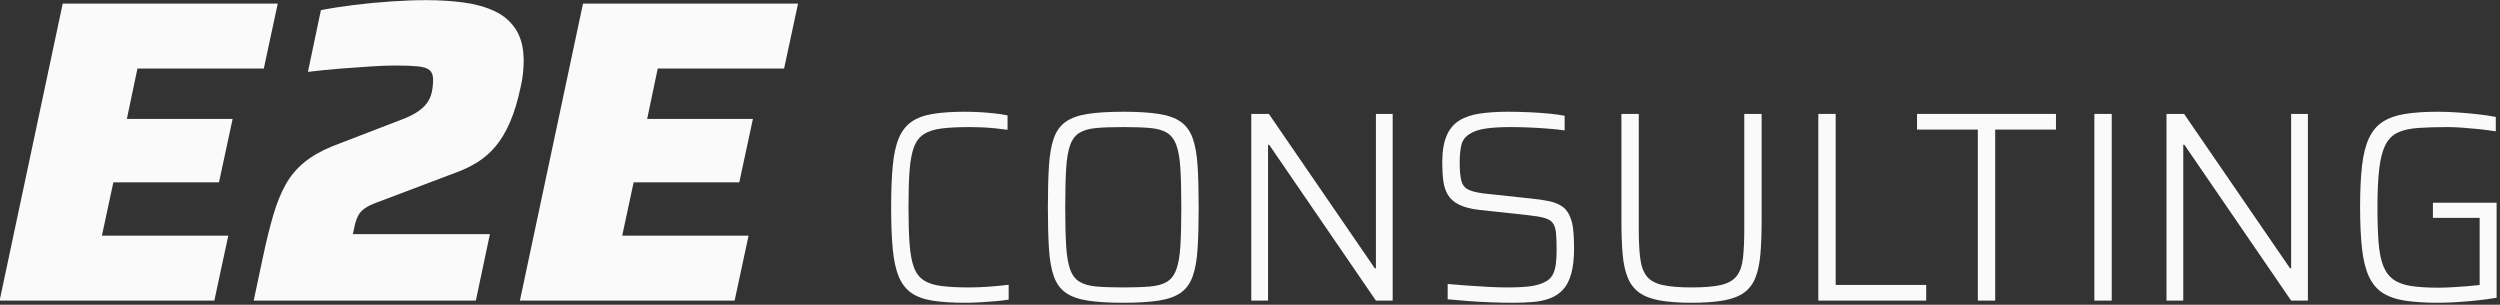 <?xml version="1.0" encoding="UTF-8" standalone="no"?>
<!DOCTYPE svg PUBLIC "-//W3C//DTD SVG 1.1//EN" "http://www.w3.org/Graphics/SVG/1.1/DTD/svg11.dtd">
<svg width="100%" height="100%" viewBox="0 0 845 103" version="1.1" xmlns="http://www.w3.org/2000/svg" xmlns:xlink="http://www.w3.org/1999/xlink" xml:space="preserve" xmlns:serif="http://www.serif.com/" style="fill-rule:evenodd;clip-rule:evenodd;stroke-linejoin:round;stroke-miterlimit:2;">
    <rect x="0" y="0" width="845" height="103" fill="#333333" stroke="none"/>
    <g transform="matrix(2.244,0,0,0.665,-1281.05,-94.04)">
        <path d="M570.82,294.198L580.325,143.242L612.715,143.242L610.615,176.233L591.581,176.233L589.986,201.867L605.915,201.867L603.863,234.096L587.952,234.096L586.227,261.207L605.262,261.207L603.163,294.198L570.82,294.198Z" style="fill:rgb(250,250,250);fill-rule:nonzero;"/>
      <path d="M609.089,294.198L610.467,272.308C610.987,264.039 611.507,256.898 612.027,250.885C612.547,244.872 613.17,239.666 613.896,235.267C614.622,230.869 615.555,227.099 616.694,223.957C617.833,220.816 619.265,218.055 620.992,215.676L631.264,202.326C632.231,201.117 633.025,199.84 633.647,198.497C634.269,197.153 634.765,195.66 635.137,194.019C635.509,192.378 635.764,190.533 635.902,188.484C636.04,186.435 636.11,184.208 636.11,181.804C636.11,179.624 635.931,178.035 635.575,177.037C635.219,176.039 634.623,175.402 633.785,175.126C632.948,174.849 631.812,174.711 630.376,174.711C629.455,174.711 628.287,174.857 626.874,175.15C625.461,175.442 623.929,175.808 622.278,176.247C620.627,176.686 618.953,177.251 617.258,177.944L619.213,146.578C620.695,145.593 622.352,144.718 624.185,143.952C626.018,143.186 627.887,142.584 629.791,142.145C631.694,141.706 633.464,141.487 635.098,141.487C637.077,141.487 638.951,141.887 640.72,142.687C642.49,143.487 644.051,144.963 645.404,147.115C646.757,149.266 647.821,152.386 648.595,156.474C649.369,160.562 649.756,165.838 649.756,172.304C649.756,174.206 649.723,176.28 649.658,178.528C649.593,180.776 649.474,183.143 649.301,185.63C648.868,192.574 648.337,198.503 647.709,203.42C647.081,208.336 646.36,212.43 645.547,215.702C644.734,218.973 643.817,221.689 642.797,223.847C641.777,226.006 640.652,227.821 639.423,229.293L627.581,244.398C626.857,245.285 626.269,246.264 625.816,247.335C625.363,248.406 625.025,249.692 624.802,251.195C624.578,252.698 624.395,254.586 624.25,256.86L624.035,260.433L644.669,260.433L642.552,294.198L609.089,294.198Z" style="fill:rgb(250,250,250);fill-rule:nonzero;"/>
      <path d="M649.188,294.198L658.693,143.242L691.083,143.242L688.983,176.233L669.949,176.233L668.354,201.867L684.283,201.867L682.231,234.096L666.32,234.096L664.595,261.207L683.629,261.207L681.531,294.198L649.188,294.198Z" style="fill:rgb(250,250,250);fill-rule:nonzero;"/>
      <path d="M716.234,295.302C714.324,295.302 712.71,294.954 711.392,294.259C710.074,293.563 709.003,292.263 708.179,290.358C707.355,288.453 706.718,285.71 706.269,282.127C705.819,278.545 705.513,273.861 705.35,268.075C705.186,262.289 705.105,255.182 705.105,246.755C705.105,238.392 705.186,231.334 705.35,225.579C705.513,219.825 705.819,215.157 706.269,211.574C706.718,207.992 707.355,205.233 708.179,203.296C709.003,201.36 710.074,200.027 711.392,199.3C712.71,198.572 714.324,198.208 716.234,198.208C716.967,198.208 717.722,198.284 718.5,198.436C719.278,198.587 720.031,198.799 720.76,199.071C721.489,199.344 722.116,199.677 722.641,200.072L722.641,207.382C722.056,207.106 721.427,206.853 720.756,206.623C720.084,206.394 719.414,206.233 718.744,206.141C718.075,206.049 717.465,206.003 716.916,206.003C715.246,206.003 713.851,206.235 712.731,206.699C711.612,207.163 710.716,208.12 710.044,209.571C709.373,211.022 708.872,213.222 708.543,216.17C708.214,219.118 707.994,223.07 707.884,228.025C707.774,232.981 707.719,239.224 707.719,246.755C707.719,254.258 707.774,260.495 707.884,265.464C707.994,270.433 708.214,274.392 708.543,277.34C708.872,280.288 709.373,282.488 710.044,283.939C710.716,285.39 711.612,286.347 712.731,286.811C713.851,287.275 715.246,287.507 716.916,287.507C717.852,287.507 718.868,287.369 719.963,287.093C721.057,286.818 722.004,286.496 722.805,286.128L722.805,293.713C722.244,294.017 721.583,294.281 720.823,294.507C720.063,294.734 719.284,294.923 718.488,295.074C717.691,295.226 716.94,295.302 716.234,295.302Z" style="fill:rgb(250,250,250);fill-rule:nonzero;"/>
      <path d="M740.063,295.302C737.917,295.302 736.141,294.938 734.737,294.21C733.333,293.482 732.223,292.15 731.407,290.214C730.592,288.277 729.993,285.502 729.612,281.888C729.231,278.274 728.986,273.606 728.877,267.883C728.768,262.16 728.713,255.118 728.713,246.755C728.713,238.392 728.768,231.35 728.877,225.627C728.986,219.904 729.231,215.236 729.612,211.622C729.993,208.008 730.592,205.233 731.407,203.296C732.223,201.36 733.333,200.027 734.737,199.3C736.141,198.572 737.917,198.208 740.063,198.208C742.21,198.208 743.985,198.572 745.389,199.3C746.793,200.027 747.903,201.36 748.719,203.296C749.534,205.233 750.135,208.008 750.52,211.622C750.906,215.236 751.153,219.904 751.262,225.627C751.371,231.35 751.425,238.392 751.425,246.755C751.425,255.118 751.371,262.16 751.262,267.883C751.153,273.606 750.906,278.274 750.52,281.888C750.135,285.502 749.534,288.277 748.719,290.214C747.903,292.15 746.793,293.482 745.389,294.21C743.985,294.938 742.21,295.302 740.063,295.302ZM740.063,287.507C741.684,287.507 743.026,287.353 744.089,287.045C745.152,286.737 746.001,285.942 746.634,284.66C747.267,283.379 747.742,281.287 748.059,278.385C748.376,275.483 748.58,271.493 748.673,266.413C748.765,261.334 748.811,254.781 748.811,246.755C748.811,238.728 748.765,232.176 748.673,227.096C748.58,222.017 748.376,218.027 748.059,215.125C747.742,212.223 747.267,210.131 746.634,208.849C746.001,207.568 745.152,206.773 744.089,206.465C743.026,206.157 741.684,206.003 740.063,206.003C738.451,206.003 737.113,206.157 736.05,206.465C734.986,206.773 734.136,207.568 733.498,208.849C732.861,210.131 732.386,212.223 732.073,215.125C731.761,218.027 731.558,222.017 731.466,227.096C731.374,232.176 731.327,238.728 731.327,246.755C731.327,254.781 731.374,261.334 731.466,266.413C731.558,271.493 731.761,275.483 732.073,278.385C732.386,281.287 732.861,283.379 733.498,284.66C734.136,285.942 734.986,286.737 736.05,287.045C737.113,287.353 738.451,287.507 740.063,287.507Z" style="fill:rgb(250,250,250);fill-rule:nonzero;"/>
      <path d="M759.351,294.198L759.351,199.312L761.999,199.312L777.961,277.793L778.124,277.793L778.124,199.312L780.648,199.312L780.648,294.198L778.124,294.198L762.038,214.963L761.875,214.963L761.875,294.198L759.351,294.198Z" style="fill:rgb(250,250,250);fill-rule:nonzero;"/>
      <path d="M798.648,295.302C797.651,295.302 796.566,295.226 795.392,295.074C794.218,294.923 793.074,294.702 791.96,294.412C790.846,294.121 789.837,293.825 788.933,293.522L788.933,285.755C789.883,286.031 790.904,286.307 791.994,286.583C793.085,286.858 794.151,287.082 795.193,287.252C796.236,287.422 797.135,287.507 797.892,287.507C799.316,287.507 800.482,287.309 801.389,286.913C802.297,286.518 803.097,285.668 803.789,284.365C804.26,283.437 804.603,282.187 804.821,280.613C805.038,279.04 805.179,277.204 805.244,275.103C805.309,273.003 805.342,270.773 805.342,268.414C805.342,264.8 805.31,261.905 805.246,259.731C805.182,257.557 805.016,255.88 804.748,254.7C804.481,253.521 804.044,252.66 803.439,252.119C802.833,251.577 802.002,251.118 800.946,250.742L793.757,248.121C792.45,247.634 791.417,246.749 790.659,245.466C789.9,244.183 789.339,242.527 788.976,240.498C788.613,238.469 788.379,236.074 788.274,233.313C788.168,230.553 788.116,227.466 788.116,224.053C788.116,218.504 788.327,214.019 788.749,210.597C789.172,207.175 789.799,204.57 790.63,202.781C791.461,200.992 792.496,199.783 793.733,199.153C794.971,198.523 796.405,198.208 798.035,198.208C799.079,198.208 800.137,198.291 801.21,198.457C802.283,198.623 803.291,198.858 804.232,199.162C805.173,199.466 805.946,199.83 806.551,200.253L806.551,207.701C805.813,207.333 804.976,207.027 804.04,206.783C803.103,206.539 802.15,206.348 801.179,206.21C800.208,206.072 799.296,206.003 798.444,206.003C796.855,206.003 795.564,206.267 794.571,206.795C793.579,207.323 792.789,208.256 792.201,209.595C791.552,210.963 791.146,212.867 790.984,215.307C790.823,217.747 790.742,220.642 790.742,223.992C790.742,227.959 790.822,231.02 790.982,233.177C791.143,235.333 791.491,236.863 792.027,237.767C792.562,238.67 793.37,239.338 794.45,239.769L801.408,242.294C802.473,242.633 803.414,243.093 804.228,243.672C805.043,244.252 805.723,245.216 806.269,246.563C806.814,247.911 807.222,249.954 807.492,252.692C807.626,253.851 807.724,255.185 807.785,256.695C807.846,258.204 807.892,259.865 807.923,261.677C807.953,263.489 807.968,265.491 807.968,267.682C807.968,272.859 807.826,277.154 807.541,280.566C807.256,283.978 806.842,286.67 806.299,288.643C805.755,290.615 805.099,292.089 804.329,293.065C803.56,294.04 802.702,294.657 801.755,294.915C800.809,295.173 799.773,295.302 798.648,295.302Z" style="fill:rgb(250,250,250);fill-rule:nonzero;"/>
      <path d="M825.688,295.302C823.774,295.302 822.175,294.911 820.892,294.129C819.609,293.348 818.583,292.038 817.814,290.199C817.044,288.36 816.46,285.824 816.062,282.593C815.664,279.361 815.405,275.336 815.284,270.516C815.162,265.697 815.102,259.907 815.102,253.147L815.102,199.312L817.716,199.312L817.716,257.536C817.716,263.681 817.787,268.7 817.93,272.594C818.073,276.488 818.392,279.527 818.888,281.711C819.384,283.896 820.176,285.408 821.263,286.248C822.351,287.087 823.826,287.507 825.688,287.507C827.569,287.507 829.042,287.087 830.106,286.248C831.171,285.408 831.956,283.896 832.461,281.711C832.967,279.527 833.284,276.488 833.413,272.594C833.542,268.7 833.607,263.681 833.607,257.536L833.607,199.312L836.221,199.312L836.221,253.147C836.221,259.907 836.16,265.697 836.039,270.516C835.917,275.336 835.664,279.361 835.28,282.593C834.896,285.824 834.321,288.36 833.556,290.199C832.791,292.038 831.767,293.348 830.484,294.129C829.201,294.911 827.602,295.302 825.688,295.302Z" style="fill:rgb(250,250,250);fill-rule:nonzero;"/>
      <path d="M844.76,294.198L844.76,199.312L847.374,199.312L847.374,286.236L861.01,286.236L861.01,294.198L844.76,294.198Z" style="fill:rgb(250,250,250);fill-rule:nonzero;"/>
      <path d="M868.786,294.198L868.786,207.274L859.629,207.274L859.629,199.312L880.556,199.312L880.556,207.274L871.4,207.274L871.4,294.198L868.786,294.198Z" style="fill:rgb(250,250,250);fill-rule:nonzero;"/>
      <rect x="886.34" y="199.312" width="2.614" height="94.887" style="fill:rgb(250,250,250);fill-rule:nonzero;"/>
      <path d="M897.205,294.198L897.205,199.312L899.853,199.312L915.815,277.793L915.978,277.793L915.978,199.312L918.502,199.312L918.502,294.198L915.978,294.198L899.892,214.963L899.729,214.963L899.729,294.198L897.205,294.198Z" style="fill:rgb(250,250,250);fill-rule:nonzero;"/>
      <path d="M938.108,295.302C936.141,295.302 934.473,294.938 933.105,294.21C931.736,293.482 930.612,292.15 929.734,290.214C928.856,288.277 928.172,285.502 927.683,281.888C927.194,278.274 926.852,273.606 926.657,267.883C926.463,262.16 926.365,255.118 926.365,246.755C926.365,238.392 926.463,231.35 926.657,225.627C926.852,219.904 927.201,215.236 927.704,211.622C928.206,208.008 928.901,205.233 929.789,203.296C930.677,201.36 931.801,200.027 933.16,199.3C934.519,198.572 936.168,198.208 938.108,198.208C939.025,198.208 940.012,198.33 941.069,198.574C942.125,198.817 943.154,199.13 944.153,199.512C945.153,199.894 946.036,200.343 946.802,200.859L946.802,208.168C945.963,207.709 945.094,207.325 944.195,207.017C943.296,206.708 942.448,206.462 941.651,206.279C940.854,206.095 940.172,206.003 939.606,206.003C937.856,206.003 936.363,206.15 935.127,206.443C933.89,206.737 932.87,207.509 932.066,208.759C931.262,210.009 930.638,212.085 930.195,214.987C929.752,217.889 929.438,221.886 929.255,226.979C929.071,232.072 928.979,238.664 928.979,246.755C928.979,253.855 929.036,259.836 929.151,264.699C929.265,269.562 929.498,273.505 929.85,276.527C930.203,279.549 930.715,281.87 931.389,283.491C932.062,285.113 932.945,286.208 934.04,286.778C935.135,287.347 936.497,287.632 938.129,287.632C938.732,287.632 939.421,287.561 940.194,287.419C940.967,287.277 941.73,287.105 942.482,286.903C943.235,286.701 943.865,286.49 944.373,286.27L944.373,252.14L937.332,252.14L937.332,244.471L946.925,244.471L946.925,292.748C946.037,293.264 945.068,293.712 944.018,294.094C942.967,294.475 941.928,294.772 940.9,294.984C939.872,295.196 938.941,295.302 938.108,295.302Z" style="fill:rgb(250,250,250);fill-rule:nonzero;"/>
    </g>
</svg>
